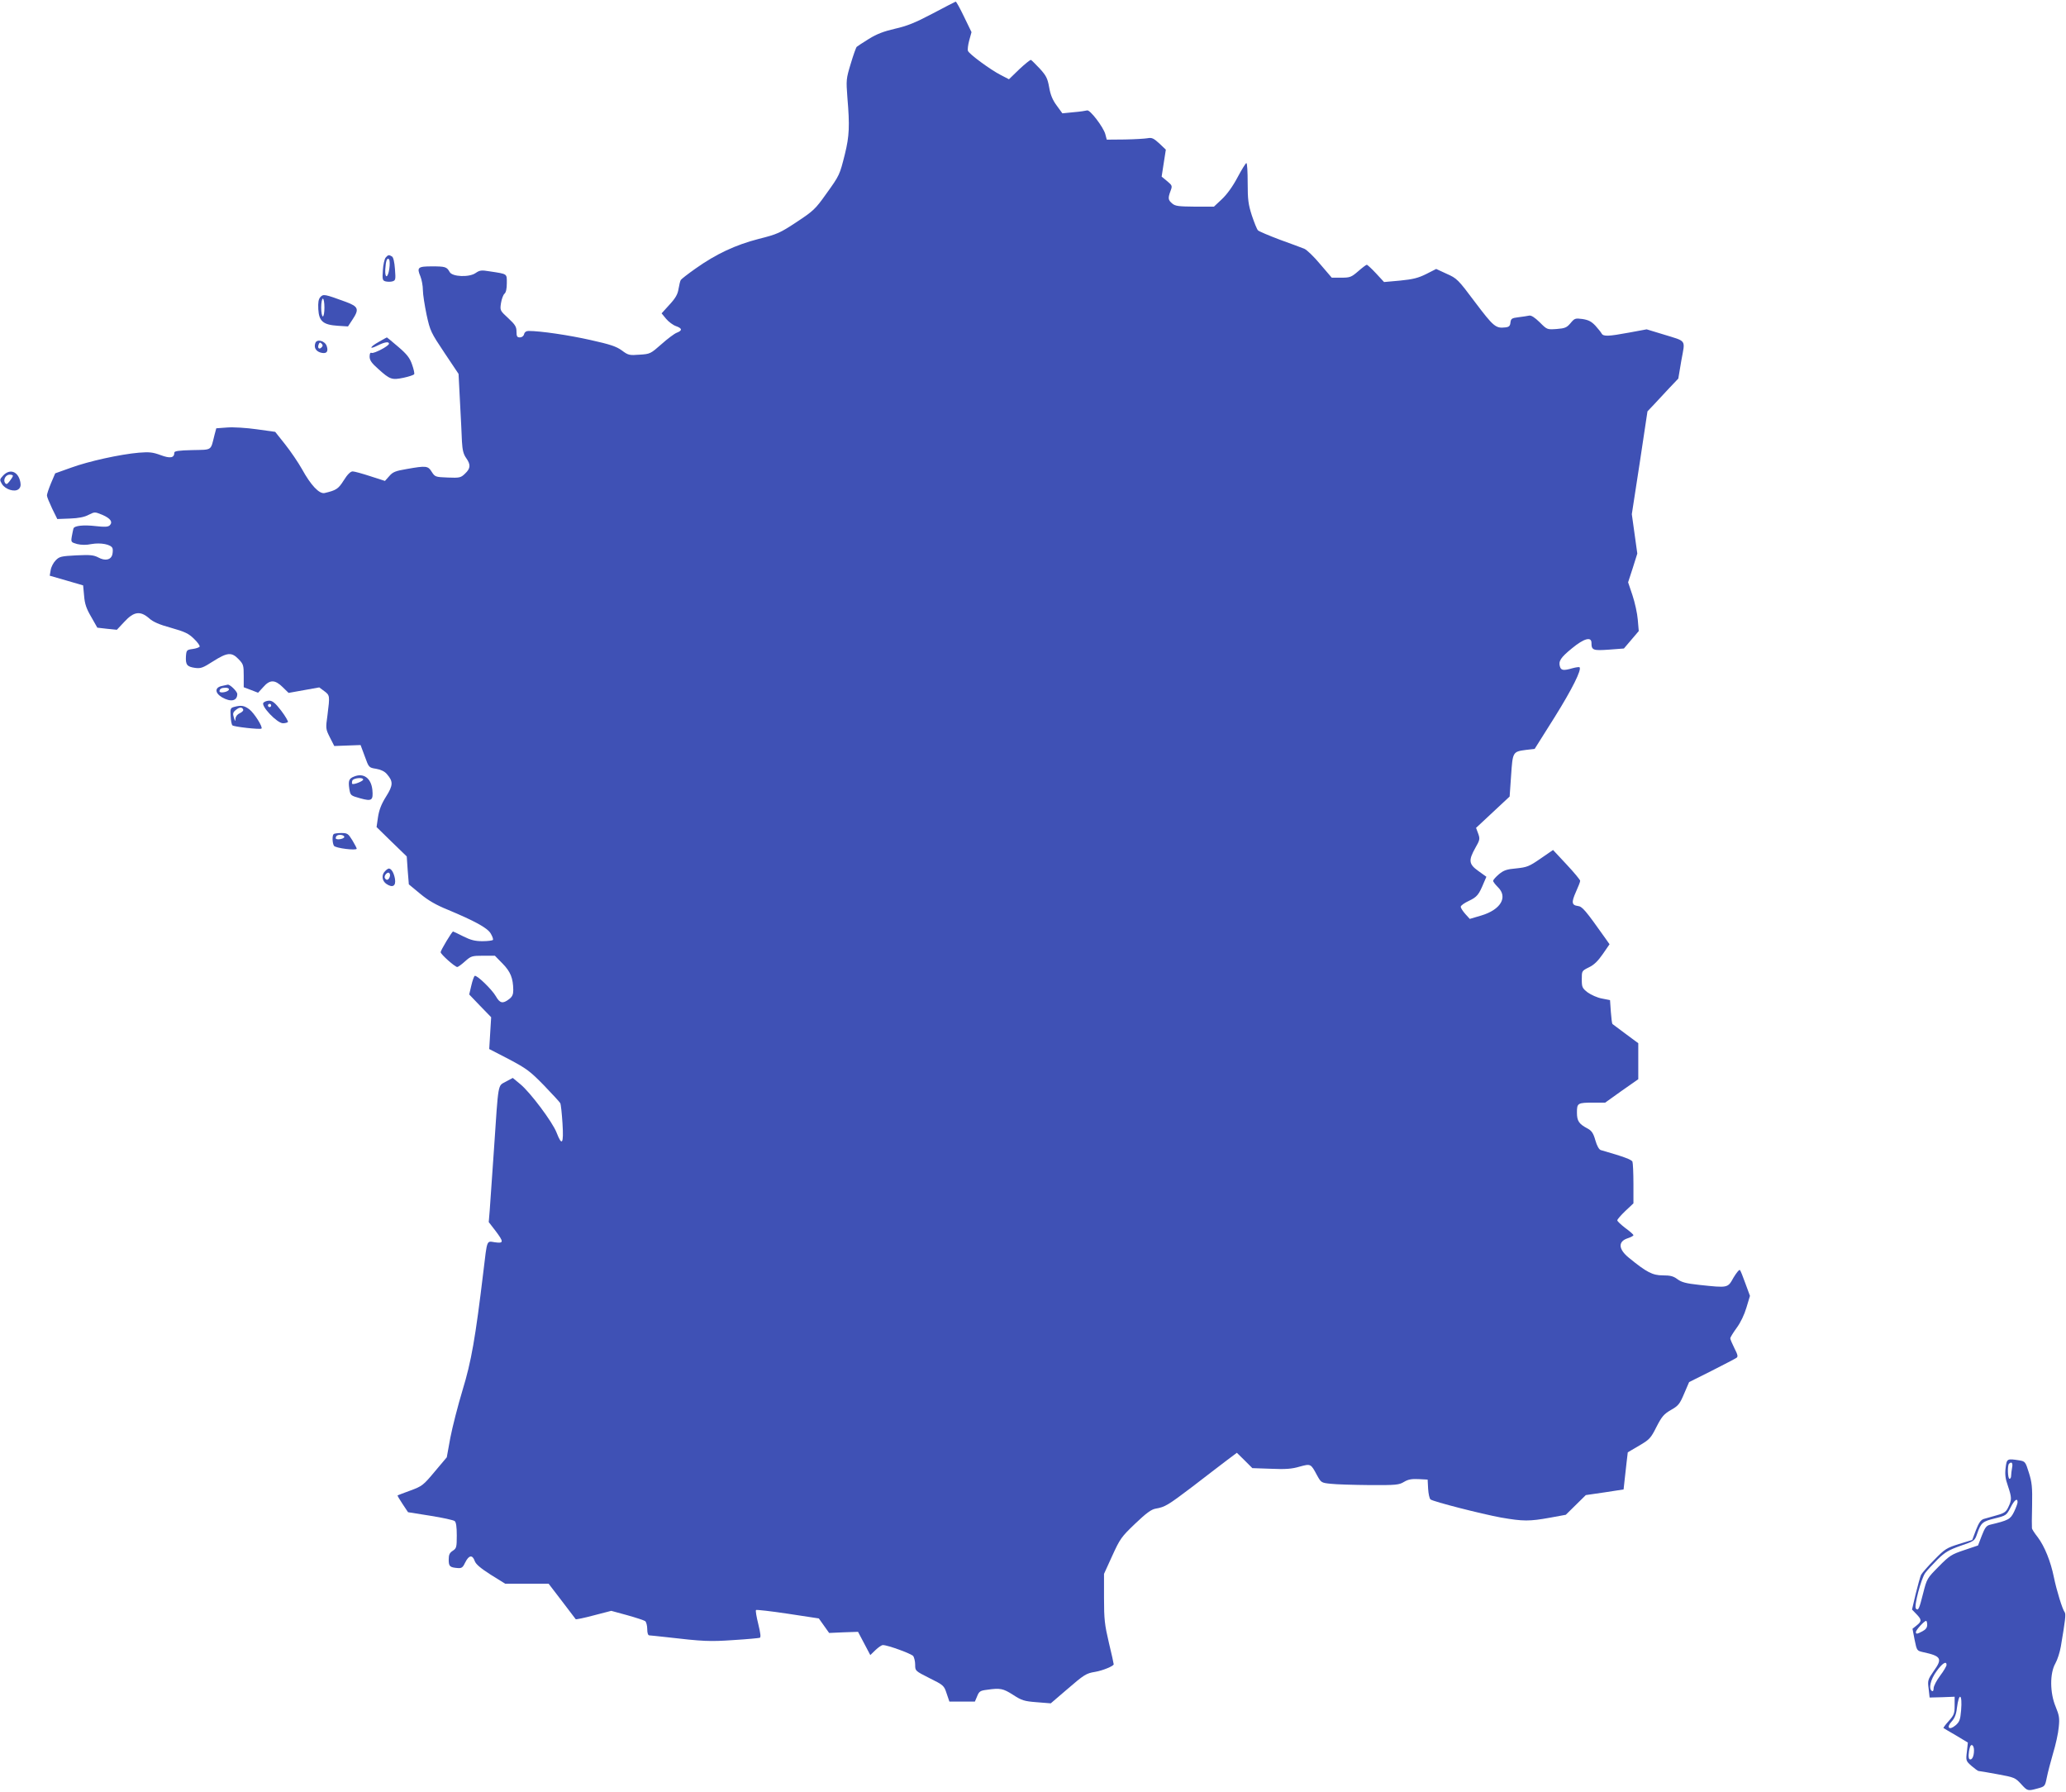 <?xml version="1.0" standalone="no"?>
<!DOCTYPE svg PUBLIC "-//W3C//DTD SVG 20010904//EN"
 "http://www.w3.org/TR/2001/REC-SVG-20010904/DTD/svg10.dtd">
<svg version="1.0" xmlns="http://www.w3.org/2000/svg"
 width="1280pt" height="1110pt" viewBox="0 0 1280 1110"
 preserveAspectRatio="xMidYMid meet">
<g transform="translate(0,1110) scale(0.1,-0.1)"
fill="#3f51b5" stroke="none">
<path d="M5778 11016 c-108 -57 -158 -77 -233 -94 -69 -16 -112 -32 -162 -63
-37 -23 -71 -45 -75 -49 -4 -3 -21 -50 -37 -104 -29 -95 -29 -102 -21 -210 15
-175 12 -239 -15 -349 -33 -131 -32 -131 -117 -249 -66 -93 -79 -105 -182
-173 -103 -68 -120 -76 -236 -105 -143 -37 -263 -93 -390 -183 -47 -33 -88
-65 -92 -71 -4 -6 -10 -31 -14 -55 -5 -33 -18 -57 -56 -98 l-49 -54 28 -34
c15 -18 43 -39 61 -45 39 -14 41 -27 5 -41 -14 -5 -57 -37 -95 -71 -67 -59
-70 -61 -136 -65 -63 -5 -70 -3 -109 26 -34 25 -73 38 -195 65 -133 30 -309
56 -383 56 -14 0 -25 -7 -28 -20 -3 -12 -14 -20 -26 -20 -17 0 -21 6 -21 36 0
30 -8 43 -51 83 -51 47 -52 48 -45 94 4 25 14 51 21 57 10 8 15 31 15 66 0 60
6 56 -105 73 -53 9 -63 7 -88 -10 -39 -28 -145 -24 -161 6 -18 32 -27 35 -109
35 -88 0 -96 -6 -72 -63 8 -20 15 -58 15 -84 0 -26 11 -95 23 -153 22 -101 27
-110 111 -236 l87 -130 9 -175 c5 -96 11 -206 12 -244 3 -53 9 -78 26 -102 29
-41 28 -64 -7 -97 -26 -25 -33 -27 -107 -24 -76 3 -79 4 -99 35 -23 38 -35 39
-154 18 -72 -12 -88 -19 -110 -45 l-26 -29 -90 29 c-49 16 -99 30 -110 30 -13
0 -32 -18 -55 -55 -34 -54 -47 -62 -119 -79 -33 -7 -85 48 -140 148 -23 41
-70 110 -104 153 l-62 78 -115 16 c-63 9 -145 14 -182 11 l-68 -5 -11 -41
c-25 -100 -12 -91 -137 -94 -86 -2 -112 -6 -112 -16 0 -33 -26 -37 -85 -15
-49 18 -70 20 -134 15 -116 -10 -312 -53 -421 -93 l-98 -35 -26 -61 c-14 -34
-26 -69 -25 -77 0 -8 15 -44 32 -80 l32 -65 78 3 c54 2 90 9 116 23 38 19 38
19 85 0 51 -22 67 -45 45 -66 -11 -9 -31 -10 -84 -4 -77 9 -135 3 -140 -15 -2
-6 -6 -28 -10 -48 -6 -36 -5 -37 33 -48 26 -6 56 -7 89 0 57 10 121 -2 130
-26 3 -8 2 -25 -1 -39 -9 -34 -45 -41 -87 -18 -29 15 -50 17 -136 13 -93 -5
-105 -7 -128 -31 -14 -14 -28 -41 -31 -60 l-6 -35 104 -30 103 -30 6 -64 c4
-51 14 -80 44 -131 l38 -67 61 -7 60 -6 47 50 c58 63 98 69 153 21 24 -22 63
-39 136 -59 85 -24 108 -35 141 -67 22 -21 38 -43 36 -49 -2 -5 -21 -12 -43
-15 -37 -5 -39 -7 -42 -45 -3 -53 7 -65 56 -72 36 -5 49 0 113 41 87 55 114
58 157 13 30 -31 32 -38 32 -104 l0 -70 45 -17 44 -17 32 35 c41 47 72 47 120
0 l37 -36 95 17 95 17 31 -23 c35 -26 35 -29 20 -148 -12 -84 -11 -87 15 -139
l27 -53 81 3 82 3 26 -70 c25 -69 25 -70 70 -77 29 -5 53 -16 67 -33 40 -46
39 -69 -5 -139 -29 -46 -43 -82 -50 -127 l-9 -62 93 -91 94 -91 6 -87 7 -86
70 -58 c49 -41 99 -70 171 -99 167 -70 245 -112 266 -147 10 -17 17 -35 14
-40 -3 -4 -32 -8 -65 -8 -46 0 -73 7 -119 30 -33 17 -61 30 -63 30 -7 0 -77
-117 -77 -128 0 -13 89 -92 103 -92 5 0 27 16 48 35 37 33 43 35 112 35 l73 0
48 -49 c49 -50 65 -90 66 -163 0 -28 -6 -42 -26 -57 -39 -30 -57 -26 -82 18
-24 42 -119 134 -131 126 -4 -2 -14 -29 -21 -60 l-13 -55 68 -71 68 -70 -6
-98 -6 -99 122 -63 c109 -58 130 -73 217 -162 52 -54 98 -104 101 -110 4 -7
10 -63 14 -126 8 -128 -3 -144 -37 -56 -25 65 -163 249 -224 299 l-47 39 -43
-23 c-51 -29 -45 7 -74 -425 -11 -165 -23 -333 -26 -373 l-6 -72 41 -53 c53
-70 53 -80 -3 -72 -52 8 -47 21 -71 -180 -50 -416 -75 -558 -129 -735 -29 -96
-63 -229 -76 -296 l-22 -121 -75 -89 c-71 -85 -78 -90 -151 -117 -42 -15 -77
-29 -79 -30 -1 -2 13 -26 31 -53 l34 -51 138 -22 c76 -12 144 -27 151 -33 9
-7 13 -37 13 -89 0 -73 -2 -80 -25 -95 -20 -13 -25 -25 -25 -55 0 -42 7 -48
56 -52 25 -2 32 4 47 36 22 44 44 48 58 8 7 -20 35 -44 99 -85 l90 -56 134 0
135 0 82 -107 c46 -60 84 -110 86 -113 2 -2 53 8 112 24 l108 28 99 -27 c54
-15 105 -32 112 -37 6 -6 12 -28 12 -49 0 -25 5 -39 13 -39 6 0 50 -5 97 -10
241 -28 278 -29 425 -19 83 5 155 12 162 14 8 3 5 27 -9 85 -11 44 -18 84 -14
87 3 3 92 -7 198 -23 l191 -29 32 -45 32 -45 90 4 89 3 38 -72 38 -72 32 31
c18 17 38 31 46 31 30 0 175 -53 188 -68 6 -9 12 -33 12 -54 0 -38 0 -38 89
-83 87 -43 90 -46 106 -95 l17 -50 79 0 79 0 14 33 c12 30 19 35 61 40 82 12
100 8 161 -31 54 -35 69 -40 147 -46 l87 -7 98 84 c109 94 121 102 177 111 47
8 115 36 115 47 0 4 -13 65 -30 134 -26 111 -30 144 -30 276 l0 150 51 112
c48 105 56 117 142 199 69 66 101 89 127 93 58 10 76 21 229 137 80 62 175
134 210 161 l64 48 48 -47 48 -48 116 -4 c89 -4 129 -1 176 13 70 19 70 19
108 -52 26 -47 27 -48 86 -54 33 -4 141 -7 240 -8 165 -1 183 1 214 20 25 15
46 19 90 17 l56 -3 3 -57 c2 -31 8 -60 15 -66 19 -14 312 -89 436 -112 138
-24 177 -24 304 -1 l98 18 62 61 62 61 117 17 117 18 6 55 c3 31 9 83 13 116
l7 59 70 41 c65 38 73 47 108 117 33 64 46 79 89 104 46 26 55 37 82 101 l31
72 140 70 c77 39 146 75 153 80 11 7 9 18 -12 59 -14 28 -26 56 -26 62 0 6 18
35 39 64 24 32 48 82 61 126 l22 73 -28 76 c-15 42 -30 80 -34 84 -4 5 -22
-17 -40 -47 -36 -65 -33 -64 -212 -45 -82 9 -109 16 -135 35 -25 19 -44 24
-91 24 -63 0 -100 19 -209 108 -67 54 -70 102 -8 122 19 6 35 15 35 19 0 4
-22 24 -50 44 -27 21 -50 42 -50 48 0 6 23 32 50 58 l50 47 0 121 c0 67 -3
128 -6 137 -5 13 -53 31 -196 72 -11 3 -24 26 -34 61 -12 43 -23 59 -47 72
-55 29 -67 47 -67 100 0 58 4 61 103 61 l72 0 102 73 103 72 0 111 0 112 -77
57 c-43 32 -80 60 -83 62 -3 3 -7 37 -10 76 l-5 72 -51 10 c-28 5 -67 23 -88
38 -33 26 -36 32 -36 81 0 52 0 52 44 74 32 15 56 39 86 82 l42 61 -26 37
c-124 175 -143 197 -170 200 -39 5 -41 23 -12 88 14 31 26 61 26 68 0 6 -38
52 -84 101 l-84 90 -77 -53 c-71 -49 -84 -54 -150 -61 -60 -5 -79 -12 -108
-36 -20 -17 -36 -35 -36 -41 -1 -5 13 -23 29 -39 64 -62 18 -140 -103 -176
l-71 -21 -28 31 c-15 17 -28 37 -28 44 0 8 23 24 51 37 50 24 61 37 92 112
l16 37 -50 36 c-59 42 -62 65 -19 142 29 50 30 57 18 90 l-13 35 104 97 104
97 9 129 c10 148 10 149 93 160 l53 6 124 197 c108 173 169 295 154 309 -2 2
-21 0 -43 -6 -55 -16 -71 -14 -78 9 -11 34 4 57 74 114 75 62 121 74 121 34 0
-46 10 -49 109 -42 l92 7 46 54 46 54 -6 70 c-3 39 -18 107 -33 152 l-27 80
29 89 28 89 -17 122 -17 122 49 318 48 319 39 41 c21 23 64 69 95 102 l57 60
19 113 c24 132 36 115 -113 161 l-102 31 -108 -20 c-130 -24 -160 -25 -171 -6
-4 8 -22 30 -39 49 -25 26 -42 35 -80 41 -45 6 -49 4 -74 -26 -23 -27 -34 -32
-86 -36 -59 -4 -59 -4 -105 42 -30 29 -52 44 -65 41 -10 -2 -40 -7 -66 -10
-42 -5 -47 -9 -50 -33 -2 -21 -9 -28 -32 -30 -59 -7 -73 5 -187 156 -106 142
-113 148 -176 176 l-65 30 -61 -31 c-50 -25 -82 -33 -162 -41 l-100 -9 -50 54
c-27 29 -53 53 -57 53 -4 0 -28 -18 -53 -40 -43 -37 -51 -40 -105 -40 l-59 0
-72 84 c-39 47 -83 89 -98 95 -14 6 -82 31 -151 56 -69 26 -130 52 -136 58 -7
7 -23 48 -38 92 -22 69 -26 97 -26 203 0 67 -3 122 -8 122 -4 0 -29 -40 -55
-89 -29 -55 -65 -105 -97 -135 l-49 -46 -118 0 c-100 1 -121 3 -140 19 -26 22
-28 32 -11 78 12 32 11 34 -21 61 l-34 28 13 84 13 83 -41 39 c-34 31 -46 37
-71 32 -16 -3 -80 -7 -142 -8 l-112 -1 -9 34 c-12 44 -96 154 -113 147 -7 -2
-44 -8 -83 -11 l-70 -7 -35 48 c-26 35 -39 67 -47 114 -10 55 -18 71 -58 115
-26 27 -50 52 -55 54 -4 1 -37 -25 -72 -58 l-64 -62 -52 27 c-61 31 -195 129
-202 149 -3 7 0 36 8 65 l14 51 -46 95 c-25 52 -48 94 -52 94 -3 -1 -68 -34
-143 -74z"/>
<path d="M2389 9504 c-7 -9 -15 -44 -17 -79 -4 -56 -2 -63 17 -68 12 -3 31 -3
42 0 20 6 21 11 16 76 -3 43 -10 73 -18 78 -19 12 -25 11 -40 -7z m23 -69 c-9
-60 -28 -62 -25 -3 3 52 11 74 23 62 5 -5 6 -31 2 -59z"/>
<path d="M1985 9260 c-12 -13 -15 -33 -13 -75 4 -75 30 -97 121 -103 l63 -4
27 41 c44 66 38 82 -40 111 -131 48 -140 50 -158 30z m25 -65 c0 -30 -4 -55
-10 -55 -5 0 -10 25 -10 55 0 30 5 55 10 55 6 0 10 -25 10 -55z"/>
<path d="M2348 8983 c-58 -32 -65 -52 -8 -23 42 21 70 26 70 11 0 -14 -92 -62
-107 -57 -9 4 -13 -4 -13 -23 0 -22 12 -40 53 -76 73 -66 85 -70 157 -55 33 7
63 17 66 22 3 5 -3 32 -13 60 -14 41 -32 64 -86 110 -37 32 -69 58 -70 58 -1
0 -23 -12 -49 -27z"/>
<path d="M1954 8976 c-10 -27 1 -49 29 -59 38 -12 54 3 41 40 -11 32 -60 45
-70 19z m38 -28 c-15 -15 -26 -4 -18 18 5 13 9 15 18 6 9 -9 9 -15 0 -24z"/>
<path d="M20 8155 c-23 -25 -23 -27 -8 -53 21 -34 79 -52 103 -32 12 10 15 23
11 44 -13 66 -64 85 -106 41z m60 -2 c0 -5 -9 -19 -20 -33 -16 -21 -21 -22
-29 -11 -13 20 5 51 29 51 11 0 20 -3 20 -7z"/>
<path d="M1375 6851 c-45 -9 -45 -43 0 -70 55 -32 95 -23 95 20 0 16 -45 60
-59 58 -3 -1 -19 -4 -36 -8z m43 -23 c-5 -15 -58 -24 -58 -10 0 15 12 22 38
22 14 0 22 -5 20 -12z"/>
<path d="M1632 6747 c-17 -20 85 -127 121 -127 14 0 28 4 31 8 2 4 -16 36 -42
70 -36 47 -53 61 -73 62 -15 0 -31 -6 -37 -13z m48 -17 c0 -5 -4 -10 -10 -10
-5 0 -10 5 -10 10 0 6 5 10 10 10 6 0 10 -4 10 -10z"/>
<path d="M1450 6721 c-22 -6 -24 -11 -21 -56 1 -28 6 -54 11 -58 8 -9 171 -27
180 -20 10 9 -45 96 -75 119 -32 24 -51 27 -95 15z m57 -17 c2 -6 -8 -16 -22
-22 -15 -7 -25 -20 -26 -34 -1 -19 -2 -18 -10 7 -8 25 -6 33 13 48 22 18 39
18 45 1z"/>
<path d="M2194 6290 c-32 -12 -37 -26 -30 -75 7 -42 7 -43 68 -60 72 -20 81
-13 75 53 -8 72 -54 106 -113 82z m56 -19 c0 -10 -61 -34 -68 -26 -2 2 -2 11
1 20 7 16 67 22 67 6z"/>
<path d="M2067 5933 c-10 -9 -8 -56 2 -72 9 -15 141 -31 141 -18 0 4 -12 27
-27 52 -26 42 -31 45 -69 45 -22 0 -44 -3 -47 -7z m66 -18 c-3 -13 -53 -20
-53 -7 0 15 13 23 35 20 11 -2 19 -7 18 -13z"/>
<path d="M2386 5704 c-24 -23 -20 -61 9 -80 38 -25 59 -12 52 32 -6 36 -22 64
-38 64 -4 0 -15 -7 -23 -16z m28 -37 c-7 -19 -20 -22 -29 -7 -9 15 16 43 27
32 5 -5 6 -16 2 -25z"/>
<path d="M12426 2008 c-5 -40 -2 -67 14 -112 24 -72 25 -85 3 -131 -14 -30
-25 -38 -72 -51 -31 -9 -67 -19 -81 -23 -18 -6 -30 -23 -48 -69 l-23 -61 -82
-25 c-76 -24 -87 -30 -153 -98 -40 -40 -76 -82 -82 -93 -5 -11 -20 -64 -33
-117 l-23 -98 27 -28 c34 -35 34 -45 1 -71 l-25 -20 13 -68 c14 -68 14 -68 53
-77 112 -24 121 -40 66 -116 -37 -54 -39 -59 -32 -111 l6 -54 78 2 77 3 0 -55
c0 -49 -4 -59 -36 -95 -20 -22 -35 -42 -33 -44 2 -2 37 -22 78 -46 l73 -44 -6
-56 c-7 -56 -6 -58 29 -89 20 -17 39 -31 43 -31 5 0 57 -9 117 -20 105 -19
111 -22 146 -60 41 -45 41 -45 104 -28 44 12 45 13 56 67 6 31 24 99 39 151
16 52 32 124 35 161 6 56 3 73 -19 127 -36 85 -37 207 -2 268 13 23 28 70 34
105 28 165 32 201 24 212 -14 18 -50 134 -67 217 -20 99 -58 192 -100 248 -19
24 -36 50 -36 56 -1 6 -1 70 1 142 2 112 -1 142 -20 202 -21 67 -23 70 -59 76
-76 12 -78 11 -85 -46z m40 1 c-3 -17 -6 -40 -6 -50 0 -11 -4 -19 -10 -19 -11
0 -14 83 -3 93 16 16 25 5 19 -24z m34 -214 c0 -8 -10 -35 -22 -60 -23 -46
-33 -52 -150 -80 -22 -6 -31 -19 -50 -68 l-23 -60 -86 -29 c-78 -26 -91 -34
-158 -102 -71 -72 -73 -74 -96 -165 -25 -99 -30 -110 -45 -95 -13 13 32 185
58 221 11 15 46 53 76 83 47 46 70 59 143 85 87 30 87 30 103 76 23 67 33 75
111 94 68 17 70 19 95 66 24 48 44 63 44 34z m-560 -760 c0 -17 -9 -29 -30
-40 -34 -18 -40 -18 -40 -4 0 12 51 68 63 69 4 0 7 -11 7 -25z m120 -248 c0
-7 -18 -38 -40 -67 -22 -29 -40 -64 -40 -77 0 -14 -4 -21 -10 -18 -23 14 -10
71 28 123 36 50 62 66 62 39z m90 -283 c-5 -57 -10 -70 -34 -91 -40 -34 -60
-14 -24 24 18 20 28 44 32 82 13 103 35 90 26 -15z m80 -246 c0 -38 -13 -63
-28 -55 -8 6 -7 41 3 75 8 25 25 11 25 -20z"/>
</g>
</svg>
